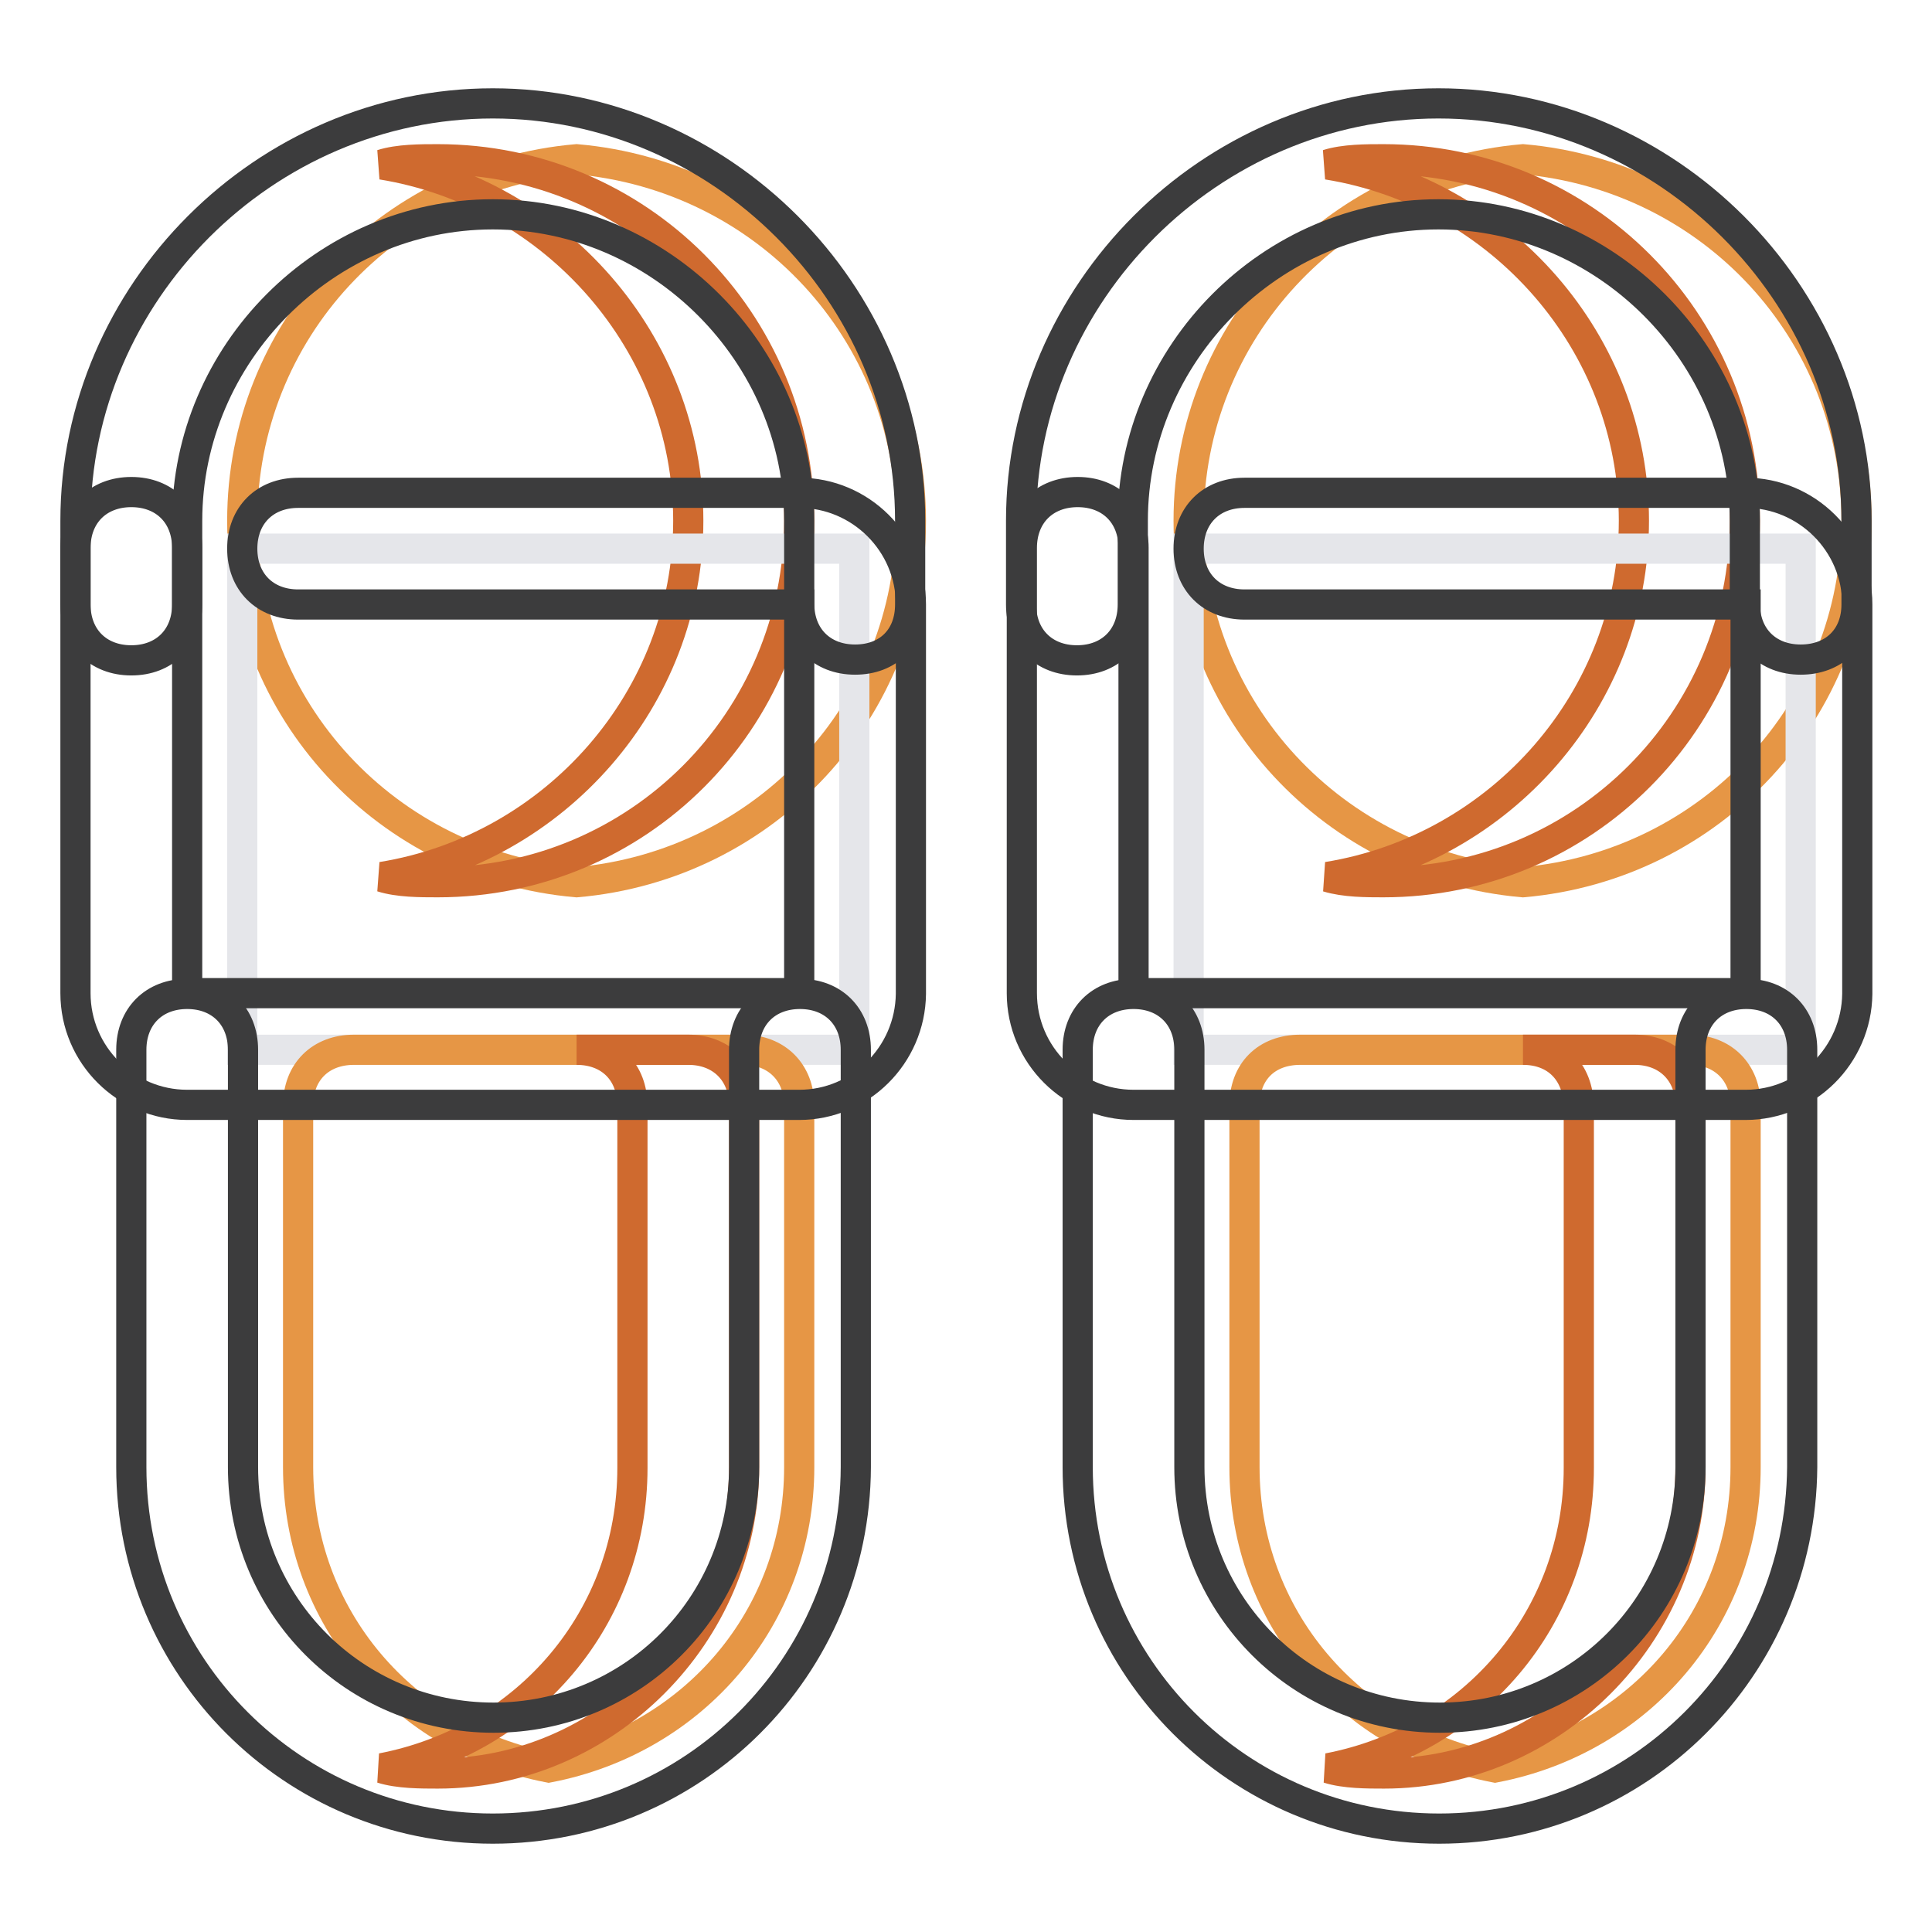 <?xml version="1.0" encoding="utf-8"?>
<!-- Svg Vector Icons : http://www.onlinewebfonts.com/icon -->
<!DOCTYPE svg PUBLIC "-//W3C//DTD SVG 1.1//EN" "http://www.w3.org/Graphics/SVG/1.1/DTD/svg11.dtd">
<svg version="1.1" xmlns="http://www.w3.org/2000/svg" xmlns:xlink="http://www.w3.org/1999/xlink" x="0px" y="0px" viewBox="0 0 256 256" enable-background="new 0 0 256 256" xml:space="preserve">
<g> <path stroke-width="4" fill-opacity="0" stroke="#e69645"  d="M201.8,116.9c-25.1-2.2-44.3-22.9-44.3-47.9s19.2-45.7,44.3-47.9C226.8,23.3,246,43.9,246,69 S226.8,114.7,201.8,116.9z"/> <path stroke-width="4" fill-opacity="0" stroke="#cf6a2f"  d="M175.9,116.2c22.9-3.7,40.6-23.6,40.6-47.2s-17.7-43.5-40.6-47.2c2.2-0.7,5.2-0.7,7.4-0.7 c26.5,0,47.9,21.4,47.9,47.9s-21.4,47.9-47.9,47.9C181.1,116.9,178.2,116.9,175.9,116.2z"/> <path stroke-width="4" fill-opacity="0" stroke="#e5e6ea"  d="M157.5,72.7h81.1v66.4h-81.1V72.7z"/> <path stroke-width="4" fill-opacity="0" stroke="#e69645"  d="M172.3,139.1h51.6c4.4,0,7.4,3,7.4,7.4v47.9c0,19.9-14,36.1-33.2,39.8c-19.2-3.7-33.2-19.9-33.2-39.8v-47.9 C164.9,142,167.8,139.1,172.3,139.1z"/> <path stroke-width="4" fill-opacity="0" stroke="#cf6a2f"  d="M201.8,139.1h14.8c4.4,0,7.4,3,7.4,7.4v47.9c0,22.1-18.4,40.6-40.6,40.6c-2.2,0-5.2,0-7.4-0.7 c19.2-3.7,33.2-19.9,33.2-39.8v-47.9C209.1,142,206.2,139.1,201.8,139.1z"/> <path stroke-width="4" fill-opacity="0" stroke="#3c3c3d"  d="M190.7,242.3c-26.5,0-47.9-21.4-47.9-47.9v-55.3c0-4.4,3-7.4,7.4-7.4s7.4,3,7.4,7.4v55.3 c0,18.4,14.8,33.2,33.2,33.2s33.2-14.8,33.2-33.2v-55.3c0-4.4,3-7.4,7.4-7.4s7.4,3,7.4,7.4v55.3 C238.6,220.9,217.2,242.3,190.7,242.3z"/> <path stroke-width="4" fill-opacity="0" stroke="#3c3c3d"  d="M231.3,146.4h-81.1c-8.1,0-14.8-6.6-14.8-14.8v-59c0-4.4,3-7.4,7.4-7.4s7.4,3,7.4,7.4v59h81.1V80.1h-66.4 c-4.4,0-7.4-3-7.4-7.4s3-7.4,7.4-7.4h66.4c8.1,0,14.8,6.6,14.8,14.8v51.6C246,139.8,239.4,146.4,231.3,146.4z"/> <path stroke-width="4" fill-opacity="0" stroke="#3c3c3d"  d="M238.6,87.4c-4.4,0-7.4-3-7.4-7.4V69c0-22.1-18.4-40.6-40.6-40.6S150.1,46.9,150.1,69v11.1 c0,4.4-3,7.4-7.4,7.4s-7.4-3-7.4-7.4V69c0-30.2,25.1-55.3,55.3-55.3S246,38.8,246,69v11.1C246,84.5,243,87.4,238.6,87.4z"/> <path stroke-width="4" fill-opacity="0" stroke="#e69645"  d="M76.4,116.9C51.3,114.7,32.1,94.1,32.1,69s19.2-45.7,44.3-47.9c25.1,2.2,44.3,22.9,44.3,47.9 S101.5,114.7,76.4,116.9z"/> <path stroke-width="4" fill-opacity="0" stroke="#cf6a2f"  d="M50.6,116.2c22.9-3.7,40.6-23.6,40.6-47.2S73.4,25.5,50.6,21.8c2.2-0.7,5.2-0.7,7.4-0.7 c26.5,0,47.9,21.4,47.9,47.9s-21.4,47.9-47.9,47.9C55.7,116.9,52.8,116.9,50.6,116.2z"/> <path stroke-width="4" fill-opacity="0" stroke="#e5e6ea"  d="M32.1,72.7h81.1v66.4H32.1V72.7z"/> <path stroke-width="4" fill-opacity="0" stroke="#e69645"  d="M46.9,139.1h51.6c4.4,0,7.4,3,7.4,7.4v47.9c0,19.9-14,36.1-33.2,39.8c-19.2-3.7-33.2-19.9-33.2-39.8v-47.9 C39.5,142,42.5,139.1,46.9,139.1z"/> <path stroke-width="4" fill-opacity="0" stroke="#cf6a2f"  d="M76.4,139.1h14.8c4.4,0,7.4,3,7.4,7.4v47.9c0,22.1-18.4,40.6-40.6,40.6c-2.2,0-5.2,0-7.4-0.7 c19.2-3.7,33.2-19.9,33.2-39.8v-47.9C83.8,142,80.8,139.1,76.4,139.1z"/> <path stroke-width="4" fill-opacity="0" stroke="#3c3c3d"  d="M65.3,242.3c-26.5,0-47.9-21.4-47.9-47.9v-55.3c0-4.4,3-7.4,7.4-7.4s7.4,3,7.4,7.4v55.3 c0,18.4,14.8,33.2,33.2,33.2s33.2-14.8,33.2-33.2v-55.3c0-4.4,3-7.4,7.4-7.4s7.4,3,7.4,7.4v55.3C113.3,220.9,91.9,242.3,65.3,242.3 z"/> <path stroke-width="4" fill-opacity="0" stroke="#3c3c3d"  d="M105.9,146.4H24.8c-8.1,0-14.8-6.6-14.8-14.8v-59c0-4.4,3-7.4,7.4-7.4s7.4,3,7.4,7.4v59h81.1V80.1H39.5 c-4.4,0-7.4-3-7.4-7.4s3-7.4,7.4-7.4h66.4c8.1,0,14.8,6.6,14.8,14.8v51.6C120.6,139.8,114,146.4,105.9,146.4z"/> <path stroke-width="4" fill-opacity="0" stroke="#3c3c3d"  d="M113.3,87.4c-4.4,0-7.4-3-7.4-7.4V69c0-22.1-18.4-40.6-40.6-40.6S24.8,46.9,24.8,69v11.1 c0,4.4-3,7.4-7.4,7.4s-7.4-3-7.4-7.4V69c0-30.2,25.1-55.3,55.3-55.3s55.3,25.1,55.3,55.3v11.1C120.6,84.5,117.7,87.4,113.3,87.4z" /></g>
</svg>